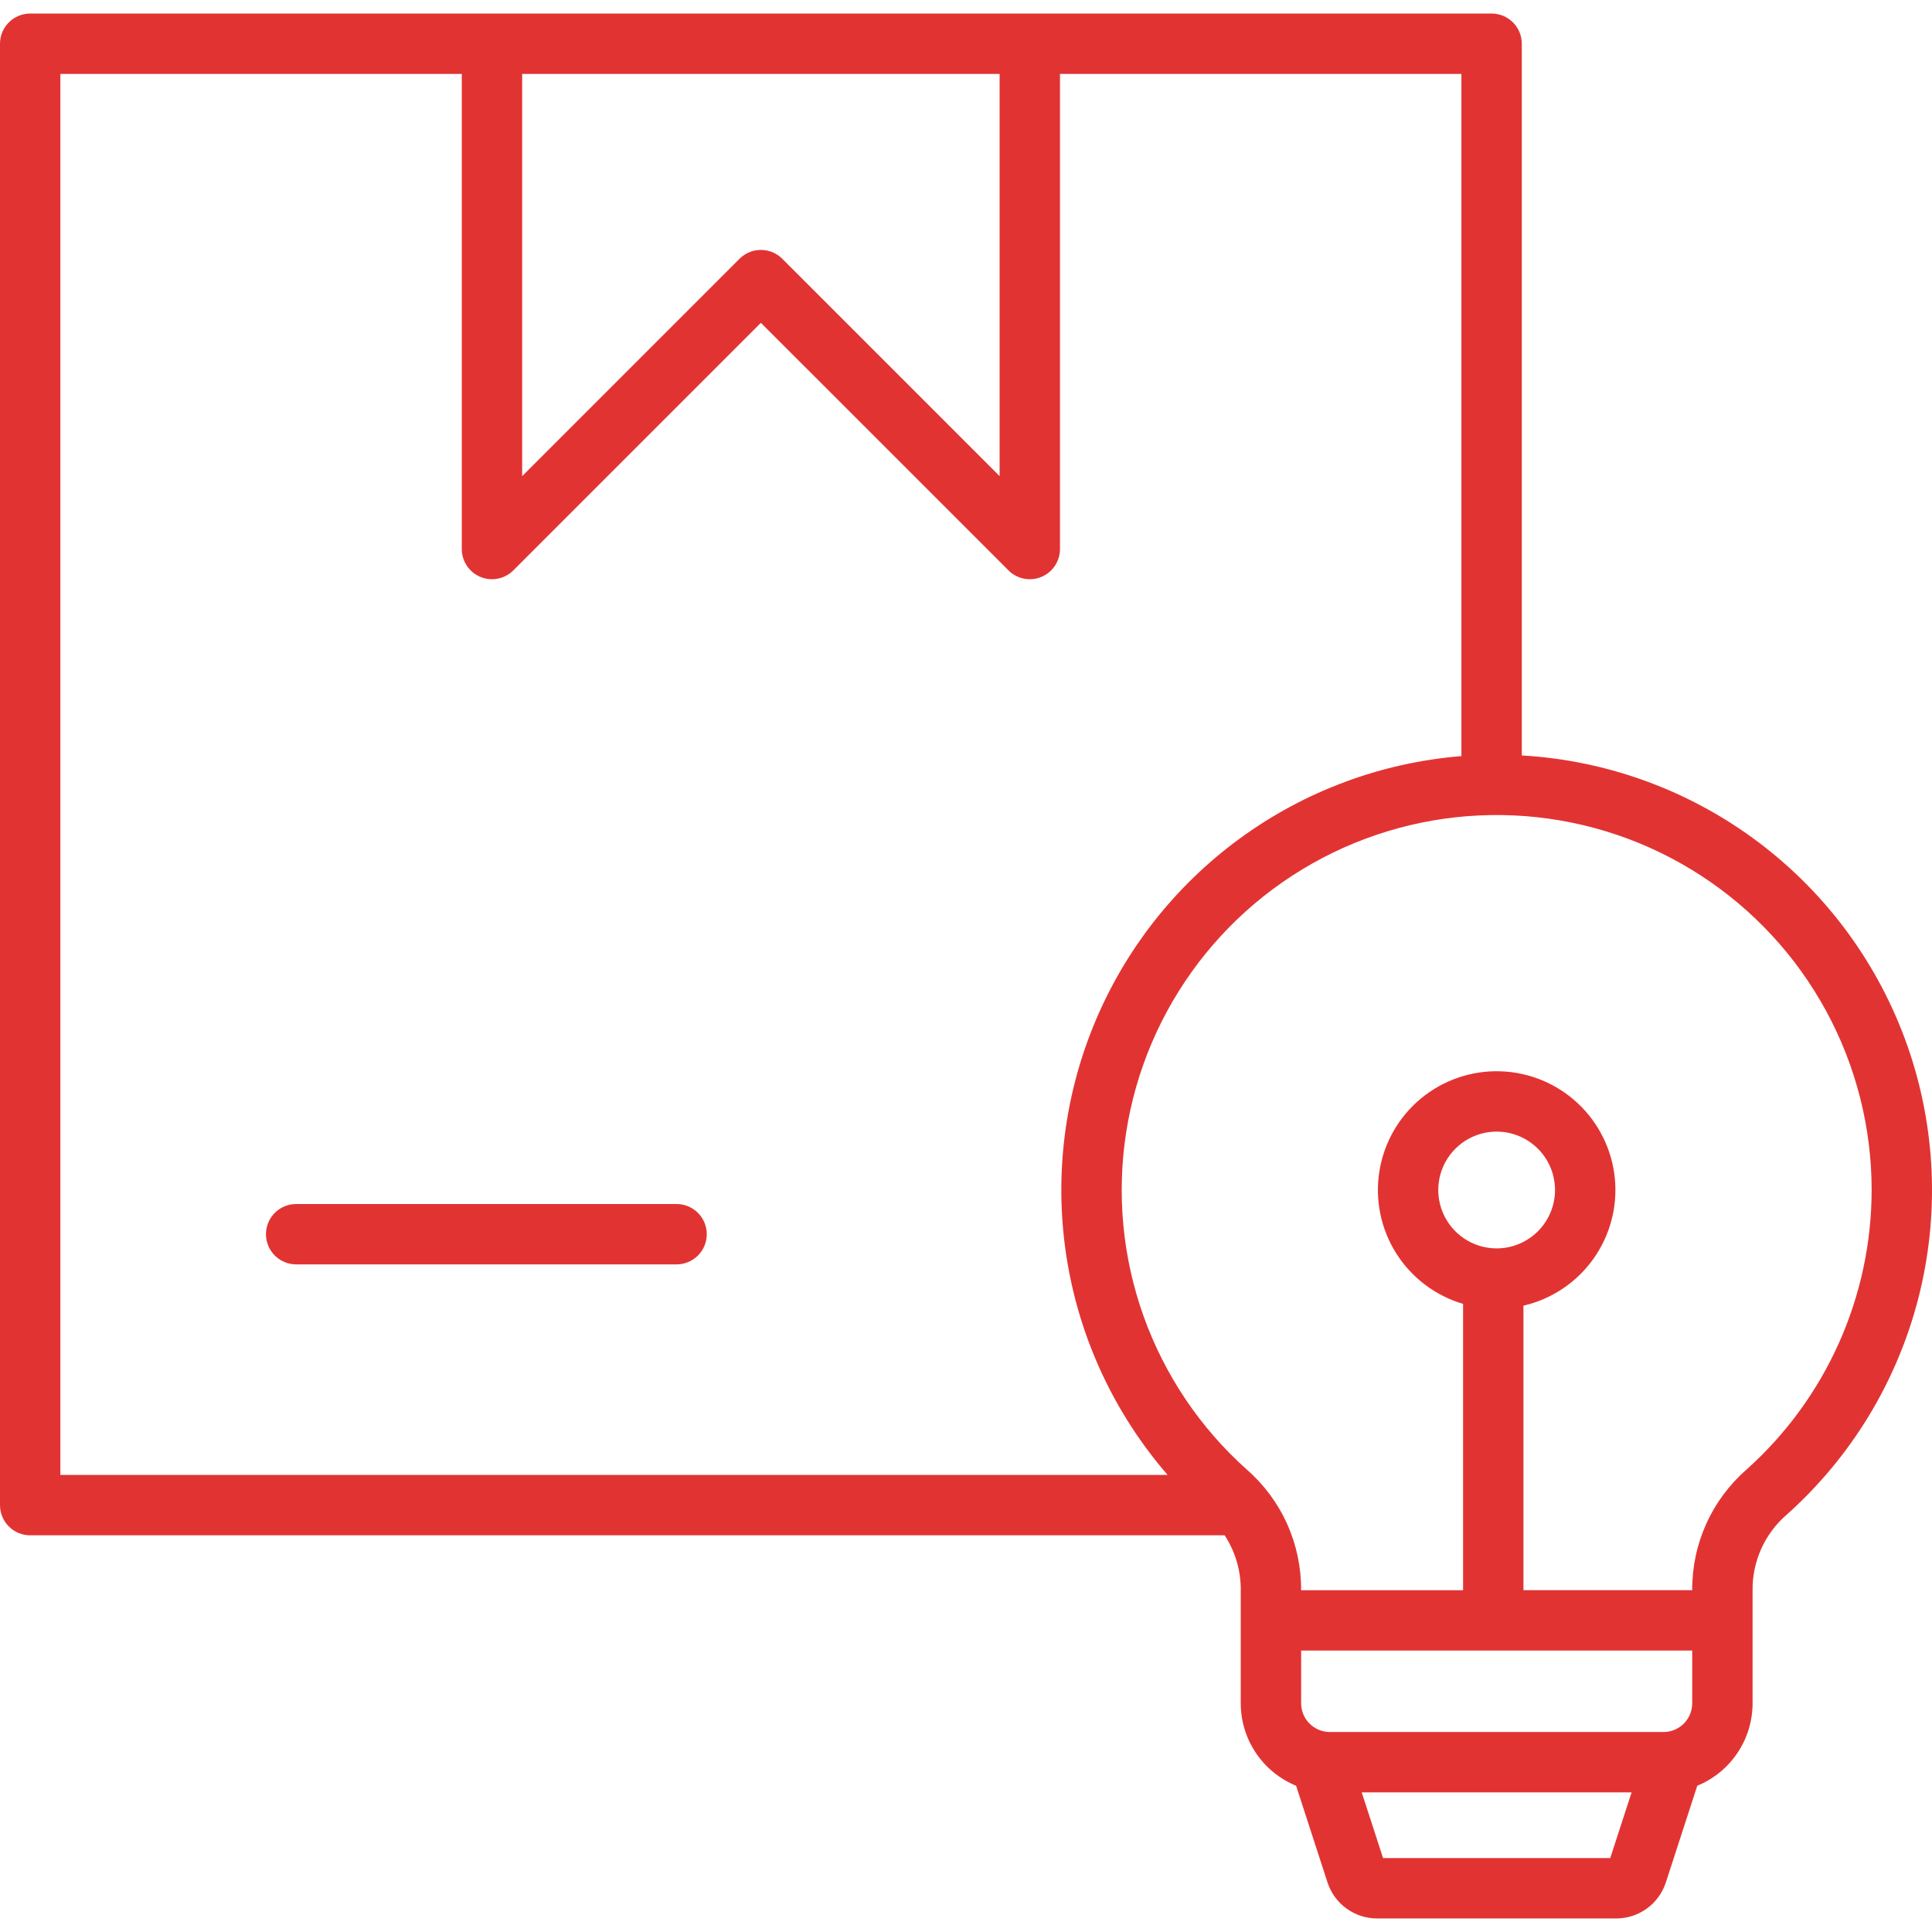 <svg xmlns="http://www.w3.org/2000/svg" width="90" height="90" viewBox="0 0 90 90" fill="none"><g clip-path="url(#clip0_15_765)"><path d="M1.406 71.521H57.049C57.552 72.29 57.813 73.192 57.799 74.11V79.348C57.8 80.171 58.045 80.975 58.504 81.659C58.963 82.343 59.615 82.874 60.377 83.187L61.839 87.687C61.997 88.176 62.306 88.603 62.722 88.905C63.138 89.208 63.64 89.37 64.154 89.369H75.287C75.802 89.37 76.303 89.208 76.719 88.905C77.135 88.603 77.445 88.176 77.603 87.687L79.065 83.187C79.826 82.874 80.478 82.342 80.937 81.659C81.396 80.975 81.641 80.171 81.642 79.348V74.11C81.631 73.438 81.767 72.771 82.042 72.157C82.317 71.544 82.723 70.998 83.232 70.559C86.221 67.888 88.352 64.392 89.355 60.511C90.358 56.63 90.188 52.54 88.868 48.755C87.547 44.971 85.135 41.663 81.935 39.249C78.736 36.834 74.893 35.423 70.891 35.191V2.037C70.891 1.664 70.743 1.306 70.479 1.043C70.216 0.779 69.858 0.631 69.485 0.631H1.406C1.033 0.631 0.676 0.779 0.412 1.043C0.148 1.306 0 1.664 0 2.037L0 70.115C0 70.488 0.148 70.846 0.412 71.109C0.676 71.373 1.033 71.521 1.406 71.521ZM78.83 76.89V79.348C78.829 79.702 78.688 80.041 78.438 80.292C78.187 80.542 77.848 80.683 77.494 80.684H61.948C61.594 80.683 61.254 80.542 61.004 80.292C60.753 80.041 60.612 79.702 60.612 79.348V76.89H78.83ZM69.72 58.155C69.182 58.155 68.656 57.995 68.209 57.697C67.762 57.398 67.413 56.973 67.207 56.476C67.001 55.979 66.947 55.432 67.052 54.904C67.157 54.377 67.416 53.892 67.796 53.512C68.177 53.131 68.661 52.872 69.189 52.767C69.716 52.662 70.263 52.716 70.76 52.922C71.257 53.128 71.682 53.476 71.981 53.924C72.28 54.371 72.439 54.897 72.439 55.435C72.439 56.156 72.152 56.847 71.642 57.357C71.132 57.867 70.441 58.154 69.72 58.155ZM75.011 86.557H64.429L63.434 83.496H76.006L75.011 86.557ZM87.188 55.435C87.186 57.894 86.666 60.325 85.661 62.569C84.656 64.813 83.19 66.821 81.357 68.46C80.557 69.159 79.916 70.023 79.48 70.993C79.044 71.962 78.823 73.014 78.83 74.077H70.968V60.823C72.278 60.52 73.432 59.75 74.216 58.657C74.999 57.565 75.358 56.225 75.225 54.887C75.092 53.549 74.476 52.306 73.493 51.389C72.51 50.472 71.227 49.944 69.883 49.905C68.539 49.865 67.227 50.316 66.192 51.173C65.156 52.031 64.469 53.236 64.257 54.563C64.045 55.891 64.324 57.25 65.042 58.387C65.76 59.524 66.866 60.36 68.156 60.74V74.078H60.61C60.618 73.015 60.396 71.963 59.96 70.993C59.524 70.024 58.884 69.16 58.084 68.461C55.91 66.519 54.258 64.065 53.275 61.321C52.293 58.578 52.013 55.632 52.461 52.753C52.908 49.873 54.069 47.151 55.837 44.835C57.605 42.519 59.925 40.682 62.585 39.491C65.245 38.301 68.16 37.795 71.066 38.019C73.971 38.244 76.774 39.191 79.219 40.776C81.665 42.361 83.675 44.532 85.067 47.093C86.459 49.653 87.188 52.521 87.188 55.435ZM24.324 3.443H46.566V22.181L36.44 12.054C36.176 11.79 35.818 11.642 35.445 11.642C35.072 11.642 34.715 11.79 34.451 12.054L24.324 22.181V3.443ZM2.812 3.443H21.512V25.576C21.512 25.854 21.594 26.126 21.749 26.357C21.903 26.589 22.123 26.769 22.38 26.875C22.637 26.982 22.92 27.01 23.192 26.955C23.465 26.901 23.716 26.767 23.913 26.57L35.445 15.038L46.978 26.57C47.174 26.767 47.425 26.901 47.698 26.955C47.971 27.01 48.253 26.982 48.51 26.875C48.767 26.769 48.987 26.589 49.141 26.357C49.296 26.126 49.378 25.854 49.378 25.576V3.443H68.078V35.222C64.343 35.525 60.765 36.857 57.741 39.071C54.717 41.284 52.366 44.292 50.948 47.761C49.53 51.23 49.102 55.023 49.709 58.721C50.317 62.419 51.938 65.876 54.392 68.708H2.812V3.443ZM32.924 57.494C32.924 57.867 32.776 58.224 32.512 58.488C32.248 58.752 31.89 58.9 31.518 58.9H13.796C13.423 58.9 13.066 58.752 12.802 58.488C12.538 58.224 12.39 57.867 12.39 57.494C12.39 57.121 12.538 56.763 12.802 56.499C13.066 56.236 13.423 56.088 13.796 56.088H31.518C31.89 56.088 32.248 56.236 32.512 56.499C32.776 56.763 32.924 57.121 32.924 57.494Z" fill="#E23333"></path></g><defs><clipPath id="clip0_15_765"><rect width="90" height="90" fill="white"></rect></clipPath></defs></svg>